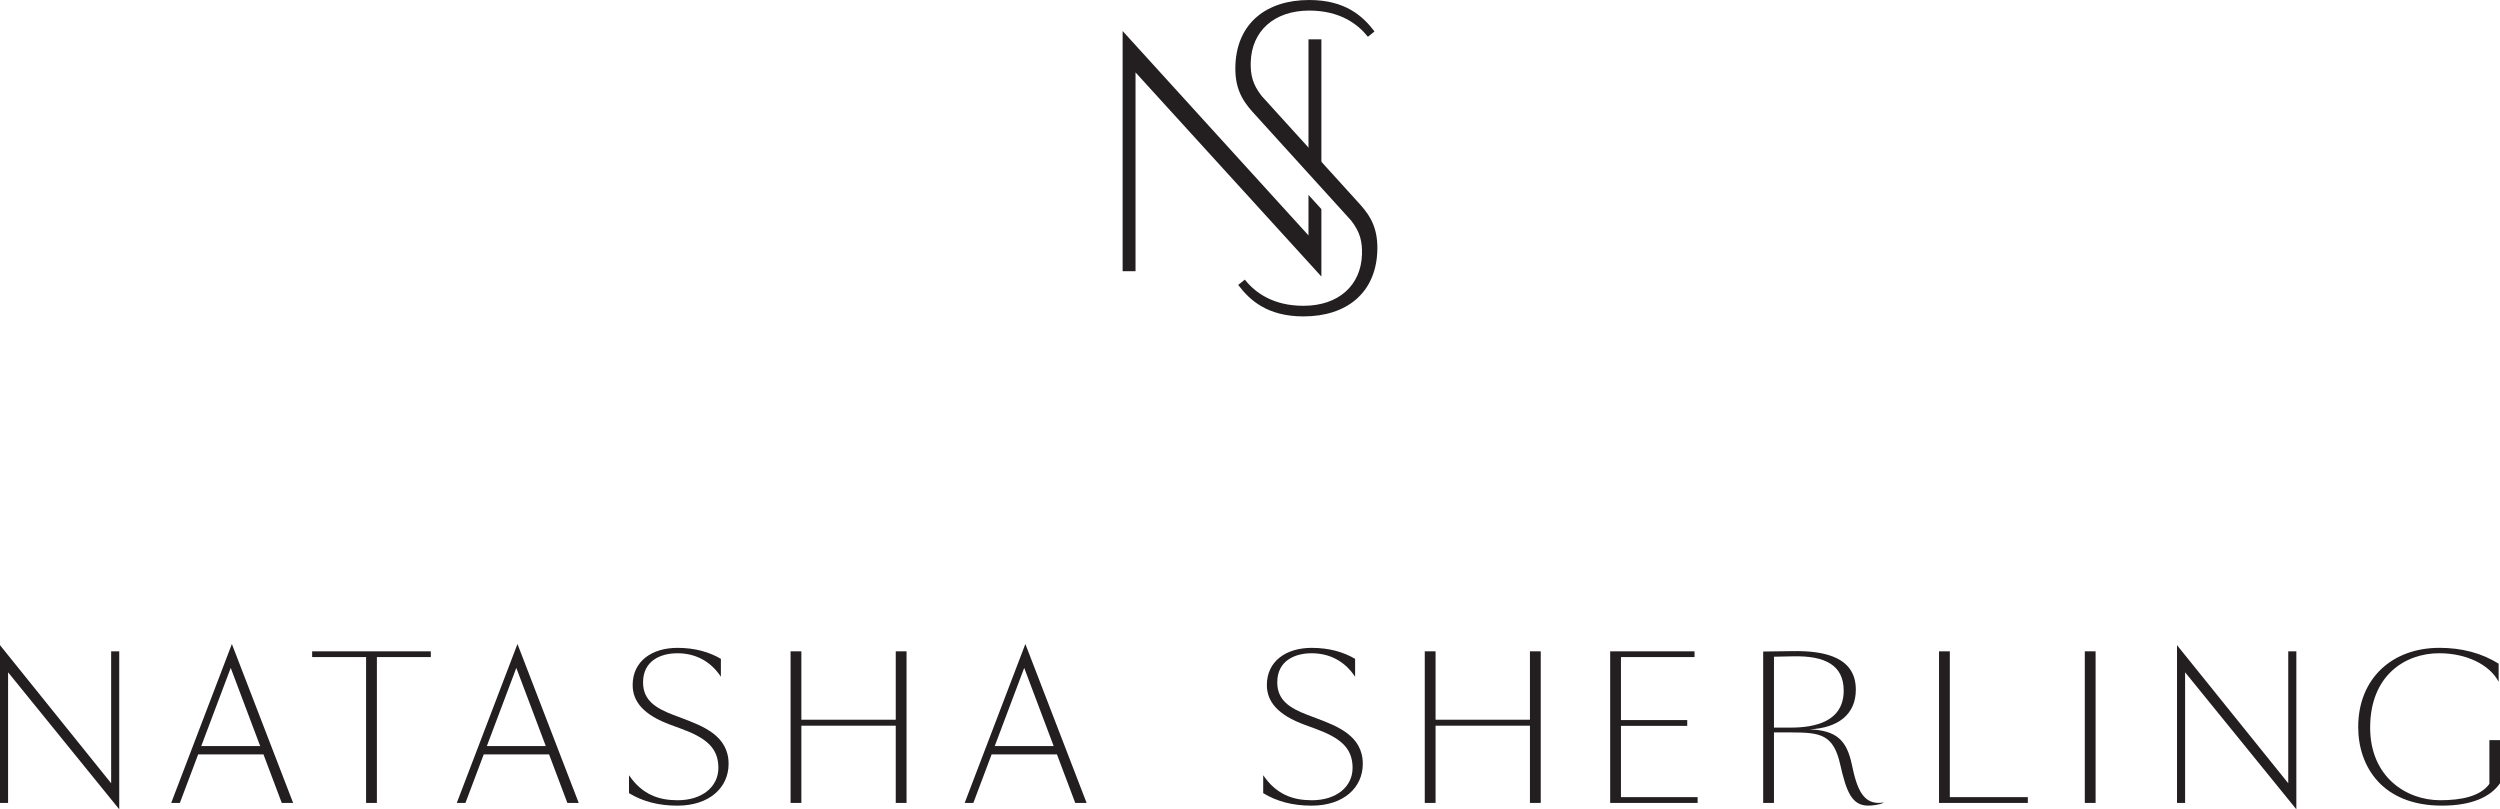 <?xml version="1.0" encoding="utf-8"?>
<!-- Generator: Adobe Illustrator 16.0.0, SVG Export Plug-In . SVG Version: 6.00 Build 0)  -->
<!DOCTYPE svg PUBLIC "-//W3C//DTD SVG 1.1//EN" "http://www.w3.org/Graphics/SVG/1.1/DTD/svg11.dtd">
<svg version="1.1" id="Layer_1" xmlns="http://www.w3.org/2000/svg" xmlns:xlink="http://www.w3.org/1999/xlink" x="0px" y="0px"
	 width="400px" height="129.487px" viewBox="0 0 400 129.487" enable-background="new 0 0 400 129.487" xml:space="preserve">
<g>
	<g>
		<g>
			<polygon fill="#231F20" points="211.422,6.289 209.357,6.289 209.357,27.031 211.422,29.311 			"/>
			<polygon fill="#231F20" points="211.422,33.46 209.357,31.185 209.357,37.667 179.62,4.963 179.62,43.394 181.685,43.394 
				181.685,11.587 211.422,44.245 			"/>
		</g>
		<path fill="#231F20" d="M217.648,32.746l-15.767-17.373c-1.462-1.851-1.824-3.395-1.761-5.463c0.15-4.89,3.687-8.216,9.358-8.216
			c4.928,0,7.792,2.177,9.385,4.19l1.057-0.847C218.121,2.65,215.308,0,209.479,0C202.587,0,198,3.728,197.672,10.241
			c-0.177,3.578,0.925,5.639,2.715,7.639l15.767,17.373c1.463,1.85,1.823,3.393,1.762,5.458c-0.149,4.894-3.688,8.217-9.36,8.217
			c-4.929,0-7.792-2.174-9.383-4.191l-1.06,0.851c1.801,2.387,4.61,5.037,10.443,5.037c6.893,0,11.481-3.731,11.805-10.241
			C220.538,36.803,219.437,34.742,217.648,32.746z"/>
	</g>
	<g>
		<path fill="#231F20" d="M19.078,104.212v25.275L1.294,107.568v20.9H0v-25.243l17.784,22.097v-21.11H19.078z"/>
		<path fill="#231F20" d="M37.1,103.039l9.801,25.43h-1.819l-2.928-7.769H31.707l-2.929,7.769h-1.387L37.1,103.039z M32.199,119.374
			h9.431l-4.715-12.511L32.199,119.374z"/>
		<path fill="#231F20" d="M68.93,105.134h-8.628v23.335h-1.728v-23.335h-8.631v-0.921H68.93V105.134z"/>
		<path fill="#231F20" d="M82.795,103.039l9.801,25.43h-1.818l-2.929-7.769H77.4l-2.929,7.769h-1.387L82.795,103.039z
			 M77.895,119.374h9.432l-4.717-12.511L77.895,119.374z"/>
		<path fill="#231F20" d="M114.941,122.856c0-3.262-2.064-4.835-6.011-6.284l-1.602-0.587c-4.314-1.571-6.103-3.699-6.103-6.38
			c0-3.82,3.082-5.949,7.181-5.949c2.805,0,5.117,0.681,6.936,1.759v2.866c-1.788-2.714-4.345-3.76-6.965-3.76
			c-2.651,0-5.488,1.173-5.488,4.656c0,2.893,2.035,4.127,4.84,5.206l1.387,0.523c3.328,1.267,7.459,2.778,7.459,7.307
			c0,3.792-3.052,6.69-8.198,6.69c-3.022,0-5.58-0.68-7.739-2.002v-2.867c2.128,3.11,4.779,4.004,7.8,4.004
			C112.352,128.036,114.941,125.879,114.941,122.856z"/>
		<path fill="#231F20" d="M145.047,104.212v24.256h-1.726v-12.357h-15.102v12.357h-1.727v-24.256h1.727v10.943h15.102v-10.943
			H145.047z"/>
		<path fill="#231F20" d="M164.058,103.039l9.8,25.43h-1.819l-2.928-7.769h-10.449l-2.927,7.769h-1.387L164.058,103.039z
			 M159.157,119.374h9.431l-4.715-12.511L159.157,119.374z"/>
		<path fill="#231F20" d="M216.414,122.856c0-3.262-2.062-4.835-6.008-6.284l-1.605-0.587c-4.312-1.571-6.103-3.699-6.103-6.38
			c0-3.82,3.083-5.949,7.181-5.949c2.806,0,5.119,0.681,6.938,1.759v2.866c-1.79-2.714-4.346-3.76-6.968-3.76
			c-2.651,0-5.487,1.173-5.487,4.656c0,2.893,2.036,4.127,4.84,5.206l1.387,0.523c3.329,1.267,7.459,2.778,7.459,7.307
			c0,3.792-3.05,6.69-8.199,6.69c-3.022,0-5.58-0.68-7.736-2.002v-2.867c2.126,3.11,4.777,4.004,7.8,4.004
			C213.825,128.036,216.414,125.879,216.414,122.856z"/>
		<path fill="#231F20" d="M246.519,104.212v24.256h-1.726v-12.357h-15.101v12.357h-1.729v-24.256h1.729v10.943h15.101v-10.943
			H246.519z"/>
		<path fill="#231F20" d="M257.629,104.212h13.498v0.921h-11.773v10.082h10.604v0.925h-10.604v11.404h12.267v0.924h-13.991V104.212z
			"/>
		<path fill="#231F20" d="M286.793,104.178c5.333-0.092,10.14,1.052,10.14,6.168c0,3.974-2.864,6.131-7.396,6.35
			c4.283,0.182,5.949,1.692,6.779,5.729c0.803,3.854,1.819,6.477,4.995,5.982l0.031,0.062c-0.525,0.246-1.666,0.433-2.405,0.433
			c-2.651,0-3.514-2.223-4.5-6.567c-1.08-4.807-3.114-5.147-7.829-5.147h-2.773v11.282h-1.726v-24.226L286.793,104.178z
			 M283.834,116.416h2.682c3.882,0,8.475-0.955,8.475-5.917c0-4.036-2.926-5.607-8.106-5.487l-3.05,0.062V116.416z"/>
		<path fill="#231F20" d="M311.971,104.212v23.333h12.482v0.924h-14.21v-24.256H311.971z"/>
		<path fill="#231F20" d="M335.295,104.212v24.256h-1.726v-24.256H335.295z"/>
		<path fill="#231F20" d="M367.415,104.212v25.275l-17.799-21.919v20.9h-1.295v-25.243l17.798,22.097v-21.11H367.415z"/>
		<path fill="#231F20" d="M400,118.417v6.905c-1.543,2.222-4.564,3.579-9.31,3.579c-9.462,0-13.377-6.198-13.377-12.577
			c0-7.738,5.396-12.67,13.006-12.67c3.576,0,6.721,0.833,9.463,2.531v2.894c-1.479-2.771-5.177-4.56-9.523-4.56
			c-5.395,0-11.035,3.513-11.035,11.896c0,7.86,5.734,11.621,11.22,11.621c3.36,0,6.411-0.615,7.859-2.617v-7.001H400z"/>
	</g>
</g>
</svg>
